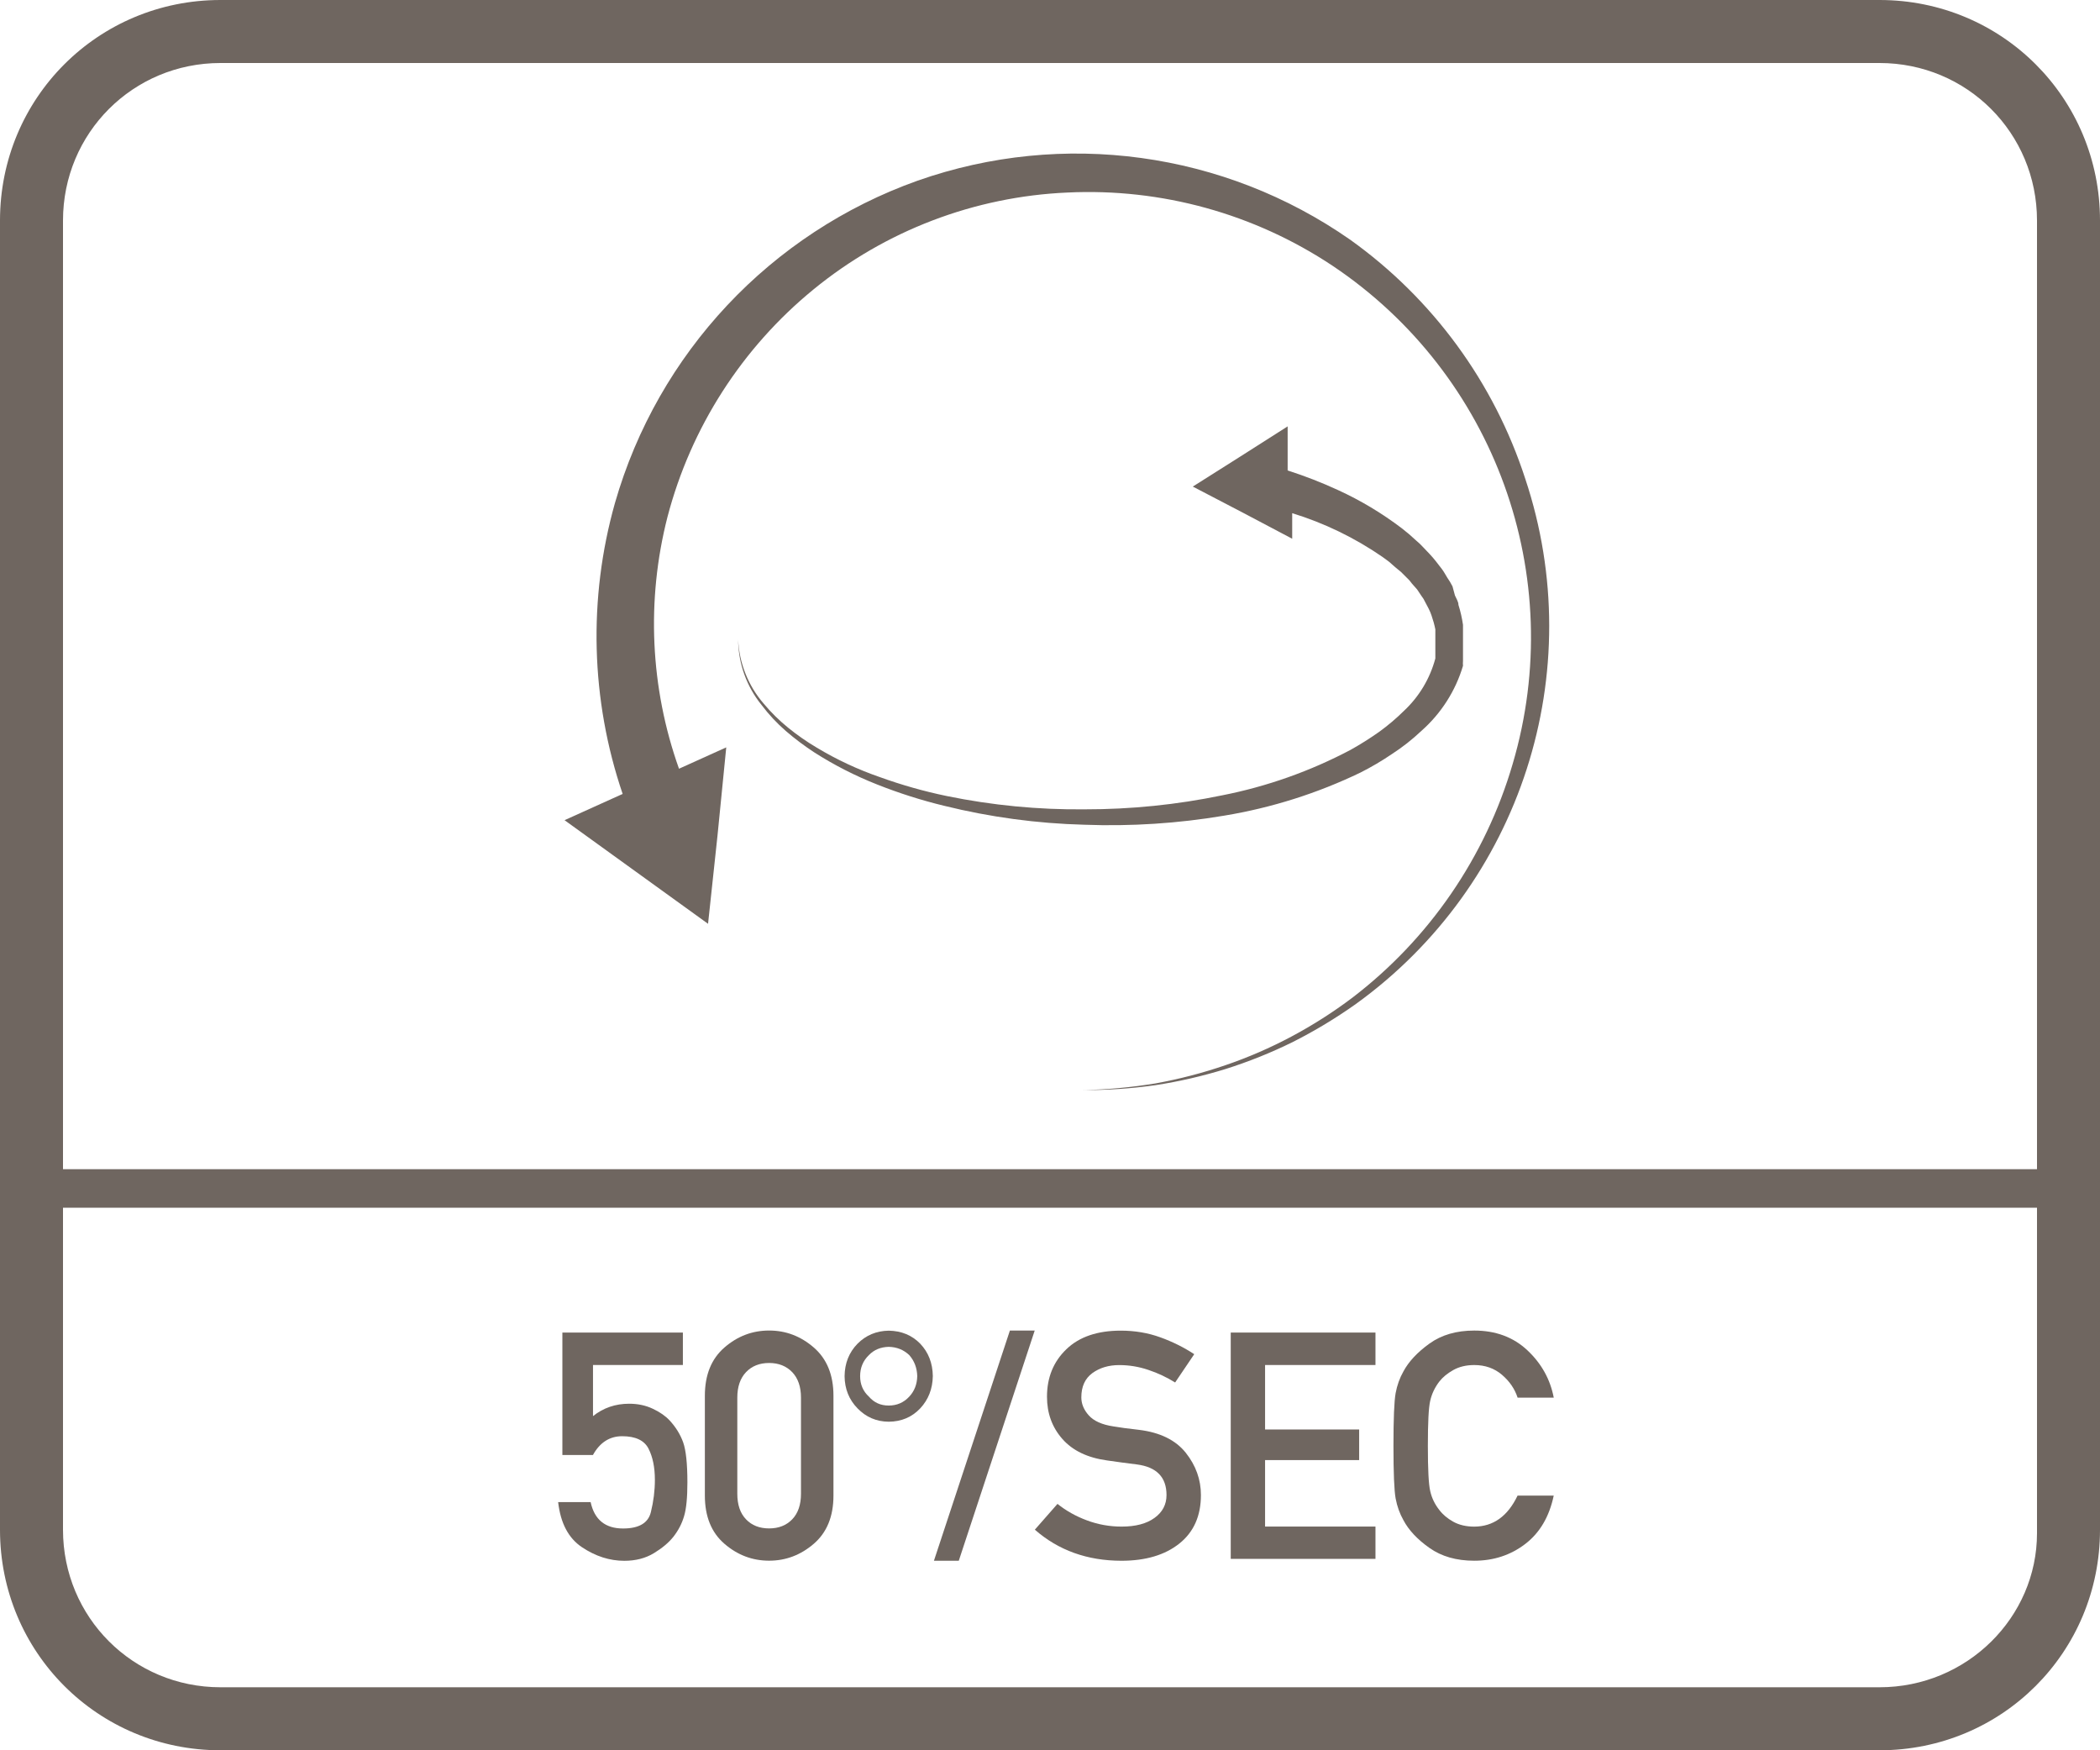<?xml version="1.0" encoding="utf-8"?>
<!-- Generator: Adobe Illustrator 26.5.0, SVG Export Plug-In . SVG Version: 6.00 Build 0)  -->
<svg version="1.1" id="Layer_1" xmlns="http://www.w3.org/2000/svg" xmlns:xlink="http://www.w3.org/1999/xlink" x="0px" y="0px"
	 viewBox="0 0 60 50" style="enable-background:new 0 0 60 50;" xml:space="preserve">
<style type="text/css">
	.st0{fill:#6F6660;}
	.st1{fill-rule:evenodd;clip-rule:evenodd;fill:#6F6660;}
	.st2{fill:#FFFFFF;}
	.st3{fill:#6F6660;stroke:#6F6660;stroke-width:0.25;stroke-miterlimit:10;}
	.st4{enable-background:new    ;}
	.st5{fill:none;}
	.st6{fill:none;stroke:#6F6660;stroke-width:1.5;stroke-linecap:round;stroke-linejoin:round;stroke-miterlimit:10;}
	.st7{fill:none;stroke:#6F6660;stroke-miterlimit:10;}
	.st8{fill:#6F6660;stroke:#6F6660;stroke-width:0.5;stroke-miterlimit:10;}
	.st9{fill:#6F6660;stroke:#6F6660;stroke-linecap:round;stroke-miterlimit:10;}
	.st10{fill:#6F6660;stroke:#6F6660;stroke-width:0.75;stroke-linecap:round;stroke-miterlimit:10;}
	.st11{fill:#F2A803;stroke:#6F6660;stroke-width:0.75;stroke-linecap:round;stroke-miterlimit:10;}
	.st12{fill:none;stroke:#6F6660;stroke-width:0.5;stroke-miterlimit:10;}
	.st13{fill:none;stroke:#6F6660;stroke-width:0.951;stroke-linecap:round;stroke-linejoin:round;stroke-miterlimit:10;}
	.st14{fill:none;stroke:#6F6660;stroke-width:0.762;stroke-linecap:round;stroke-linejoin:round;stroke-miterlimit:10;}
	.st15{fill:none;stroke:#6F6660;stroke-linecap:round;stroke-linejoin:round;stroke-miterlimit:10;}
	.st16{fill:none;stroke:#6F6660;stroke-width:0.75;stroke-linecap:round;stroke-linejoin:round;stroke-miterlimit:10;}
	.st17{fill:none;stroke:#6F6660;stroke-width:0.432;stroke-linecap:round;stroke-linejoin:round;stroke-miterlimit:10;}
</style>
<g>
	<g>
		<path class="st0" d="M38.58,6.85c-3.608-2.52-8.208-3.149-12.36-1.69c-4.2,1.495-7.421,4.924-8.65,9.21
			c-0.77,2.728-0.693,5.626,0.22,8.31l-1.66,0.75l2.05,1.48l2.05,1.48l0.27-2.52l0.25-2.52l-1.35,0.61
			c-0.823-2.31-0.938-4.814-0.33-7.19c0.667-2.553,2.127-4.829,4.17-6.5c2.057-1.684,4.604-2.655,7.26-2.77
			c2.682-0.129,5.334,0.603,7.57,2.09c4.645,3.106,6.731,8.871,5.15,14.23c-0.776,2.658-2.381,4.998-4.58,6.68
			c-0.55,0.415-1.132,0.786-1.74,1.11c-0.607,0.324-1.239,0.598-1.89,0.82c-0.653,0.224-1.321,0.397-2,0.52
			c-0.685,0.113-1.376,0.176-2.07,0.19c0.692,0.004,1.384-0.043,2.07-0.14c0.677-0.104,1.346-0.258,2-0.46
			c0.666-0.21,1.314-0.47,1.94-0.78c0.622-0.315,1.221-0.676,1.79-1.08c4.719-3.405,6.679-9.48,4.84-15
			C42.687,10.927,40.934,8.533,38.58,6.85z"/>
	</g>
	<g>
		<path class="st0" d="M38.87,22.07c0.311-0.157,0.612-0.334,0.9-0.53c0.3-0.194,0.581-0.415,0.84-0.66
			c0.563-0.496,0.976-1.141,1.19-1.86c-0.004-0.047-0.004-0.093,0-0.14v-0.15v-0.14v-0.44c0-0.1,0-0.2,0-0.3
			c-0.028-0.193-0.071-0.384-0.13-0.57c0-0.09-0.06-0.18-0.1-0.27l-0.07-0.26c-0.044-0.087-0.094-0.17-0.15-0.25
			c-0.05-0.08-0.09-0.16-0.15-0.24l-0.17-0.22l-0.09-0.11l-0.09-0.1l-0.19-0.2c-0.062-0.068-0.129-0.132-0.2-0.19l-0.2-0.18
			l-0.21-0.17c-0.565-0.429-1.175-0.795-1.82-1.09c-0.468-0.216-0.949-0.403-1.44-0.56v-1.26l-1.35,0.86l-1.36,0.86l1.42,0.74
			l1.42,0.75v-0.73c0.919,0.282,1.789,0.704,2.58,1.25l0.19,0.14l0.17,0.15l0.17,0.14l0.16,0.16l0.08,0.08l0.07,0.09l0.15,0.17
			l0.12,0.18c0.044,0.055,0.081,0.116,0.11,0.18l0.1,0.19c0.031,0.061,0.058,0.125,0.08,0.19c0.046,0.131,0.083,0.264,0.11,0.4v0.21
			c0,0,0,0.07,0,0.1v0.41v0.11c-0.152,0.57-0.46,1.086-0.89,1.49c-0.224,0.222-0.465,0.426-0.72,0.61
			c-0.261,0.184-0.531,0.354-0.81,0.51c-1.153,0.61-2.39,1.048-3.67,1.3c-1.293,0.268-2.61,0.402-3.93,0.4
			c-1.323,0.014-2.644-0.114-3.94-0.38c-0.649-0.134-1.287-0.315-1.91-0.54c-0.628-0.217-1.231-0.498-1.8-0.84
			c-0.287-0.169-0.561-0.36-0.82-0.57c-0.255-0.207-0.49-0.438-0.7-0.69c-0.44-0.508-0.697-1.149-0.73-1.82
			c0.007,0.678,0.243,1.334,0.67,1.86c0.204,0.27,0.435,0.518,0.69,0.74c0.256,0.221,0.527,0.424,0.81,0.61
			c0.569,0.364,1.172,0.672,1.8,0.92c0.625,0.248,1.266,0.452,1.92,0.61c1.31,0.324,2.651,0.505,4,0.54
			c1.339,0.05,2.679-0.037,4-0.26C36.329,23.077,37.639,22.663,38.87,22.07z"/>
	</g>
	<g>
		<g>
			<g>
				<g>
					<path class="st0" d="M53.7,0H6.3C2.8,0,0,2.8,0,6.3v37.4C0,47.2,2.8,50,6.3,50h47.4c3.5,0,6.3-2.8,6.3-6.3V6.3
						C60,2.8,57.2,0,53.7,0z M58.2,43.8c0,2.4-2,4.4-4.5,4.4H6.3c-2.5,0-4.5-2-4.5-4.5v-9.2h56.4V43.8z M58.2,33.4H1.8V6.3
						c0-2.5,2-4.5,4.5-4.5h47.4c2.5,0,4.5,2,4.5,4.5V33.4z"/>
				</g>
			</g>
			<g>
				<path class="st0" d="M16.068,41.563v-3.496h3.443v0.927h-2.568v1.46c0.295-0.236,0.641-0.354,1.033-0.354
					c0.246,0,0.47,0.047,0.672,0.142c0.203,0.095,0.363,0.206,0.482,0.333c0.178,0.192,0.307,0.401,0.389,0.628
					c0.08,0.226,0.121,0.607,0.121,1.143c0,0.435-0.031,0.758-0.096,0.97c-0.062,0.211-0.164,0.405-0.303,0.583
					c-0.134,0.169-0.32,0.325-0.56,0.471c-0.239,0.145-0.521,0.217-0.843,0.217c-0.418,0-0.82-0.128-1.207-0.386
					c-0.389-0.258-0.615-0.688-0.684-1.291h0.928c0.109,0.503,0.418,0.754,0.927,0.754c0.452,0,0.718-0.155,0.794-0.466
					c0.077-0.311,0.115-0.618,0.115-0.923c0-0.357-0.061-0.655-0.182-0.892c-0.121-0.237-0.373-0.355-0.754-0.355
					c-0.357,0-0.637,0.18-0.834,0.537H16.068z"/>
				<path class="st0" d="M20.139,42.725v-2.853c0-0.595,0.186-1.054,0.559-1.378s0.799-0.485,1.277-0.485
					c0.477,0,0.902,0.161,1.276,0.485s0.562,0.783,0.562,1.378v2.853c0,0.595-0.188,1.054-0.562,1.376s-0.8,0.483-1.276,0.483
					c-0.479,0-0.904-0.161-1.277-0.483S20.139,43.32,20.139,42.725z M22.885,42.673v-2.747c0-0.311-0.084-0.553-0.25-0.728
					c-0.168-0.174-0.388-0.262-0.66-0.262c-0.274,0-0.495,0.088-0.66,0.262c-0.166,0.175-0.249,0.417-0.249,0.728v2.747
					c0,0.313,0.083,0.557,0.249,0.729c0.165,0.174,0.386,0.26,0.66,0.26c0.272,0,0.492-0.086,0.66-0.26
					C22.801,43.229,22.885,42.986,22.885,42.673z"/>
				<path class="st0" d="M24.131,39.313c0.004-0.369,0.127-0.679,0.369-0.927c0.242-0.243,0.539-0.367,0.892-0.373
					c0.364,0.006,0.664,0.13,0.901,0.373c0.232,0.245,0.354,0.553,0.359,0.923c-0.006,0.366-0.127,0.674-0.359,0.923
					c-0.237,0.251-0.537,0.379-0.901,0.382c-0.353-0.003-0.649-0.131-0.892-0.382C24.258,39.983,24.135,39.678,24.131,39.313z
					 M24.575,39.313c0,0.237,0.085,0.433,0.253,0.586c0.145,0.169,0.333,0.253,0.563,0.253c0.233,0,0.429-0.084,0.586-0.253
					c0.147-0.156,0.225-0.352,0.23-0.586c-0.006-0.236-0.083-0.438-0.23-0.604c-0.16-0.15-0.354-0.229-0.586-0.234
					c-0.23,0.006-0.419,0.084-0.563,0.234C24.66,38.87,24.575,39.071,24.575,39.313z"/>
				<path class="st0" d="M26.684,44.585l2.17-6.575h0.709l-2.169,6.575H26.684z"/>
				<path class="st0" d="M29.567,43.698l0.647-0.737c0.243,0.195,0.522,0.353,0.84,0.471c0.316,0.118,0.647,0.178,0.993,0.178
					c0.399,0,0.713-0.083,0.94-0.249c0.229-0.165,0.342-0.383,0.342-0.652c0-0.509-0.281-0.8-0.843-0.874
					c-0.147-0.018-0.286-0.035-0.413-0.053s-0.275-0.039-0.443-0.062c-0.559-0.077-0.984-0.281-1.277-0.614
					s-0.439-0.734-0.439-1.205c0-0.55,0.184-1.003,0.553-1.357c0.367-0.355,0.887-0.532,1.555-0.532c0.399,0,0.775,0.063,1.127,0.19
					s0.676,0.288,0.972,0.483l-0.546,0.808c-0.236-0.147-0.49-0.268-0.764-0.359c-0.271-0.092-0.549-0.138-0.834-0.138
					c-0.301,0-0.557,0.077-0.768,0.23c-0.209,0.154-0.314,0.385-0.314,0.692c0,0.184,0.07,0.355,0.213,0.515
					c0.143,0.16,0.377,0.266,0.705,0.315c0.086,0.015,0.189,0.03,0.311,0.047c0.121,0.016,0.261,0.033,0.418,0.051
					c0.604,0.074,1.049,0.293,1.338,0.656c0.288,0.364,0.432,0.767,0.432,1.207c0,0.595-0.205,1.057-0.616,1.385
					s-0.963,0.492-1.655,0.492C31.066,44.585,30.242,44.289,29.567,43.698z"/>
				<path class="st0" d="M35.164,44.532v-6.465h4.135v0.927h-3.154v1.842h2.688v0.874h-2.688v1.899h3.154v0.923H35.164z"/>
				<path class="st0" d="M43.359,42.725h1.033c-0.127,0.604-0.398,1.064-0.816,1.383c-0.417,0.318-0.902,0.477-1.455,0.477
					c-0.509,0-0.936-0.122-1.28-0.366c-0.345-0.243-0.593-0.508-0.743-0.792c-0.106-0.188-0.181-0.396-0.223-0.621
					c-0.041-0.225-0.062-0.726-0.062-1.504s0.021-1.279,0.062-1.504c0.042-0.226,0.116-0.433,0.223-0.621
					c0.15-0.281,0.398-0.546,0.743-0.795c0.345-0.248,0.771-0.372,1.28-0.372c0.612,0,1.119,0.188,1.52,0.565
					s0.651,0.827,0.752,1.351h-1.033c-0.08-0.248-0.229-0.466-0.446-0.652c-0.218-0.186-0.481-0.279-0.792-0.279
					c-0.23,0-0.431,0.048-0.6,0.143c-0.168,0.095-0.301,0.204-0.398,0.328c-0.127,0.166-0.215,0.348-0.26,0.546
					c-0.047,0.198-0.068,0.628-0.068,1.291c0,0.666,0.021,1.098,0.068,1.296c0.045,0.198,0.133,0.377,0.26,0.537
					c0.098,0.13,0.23,0.241,0.398,0.335c0.169,0.093,0.369,0.14,0.6,0.14C42.665,43.609,43.078,43.314,43.359,42.725z"/>
			</g>
		</g>
	</g>
</g>
</svg>
